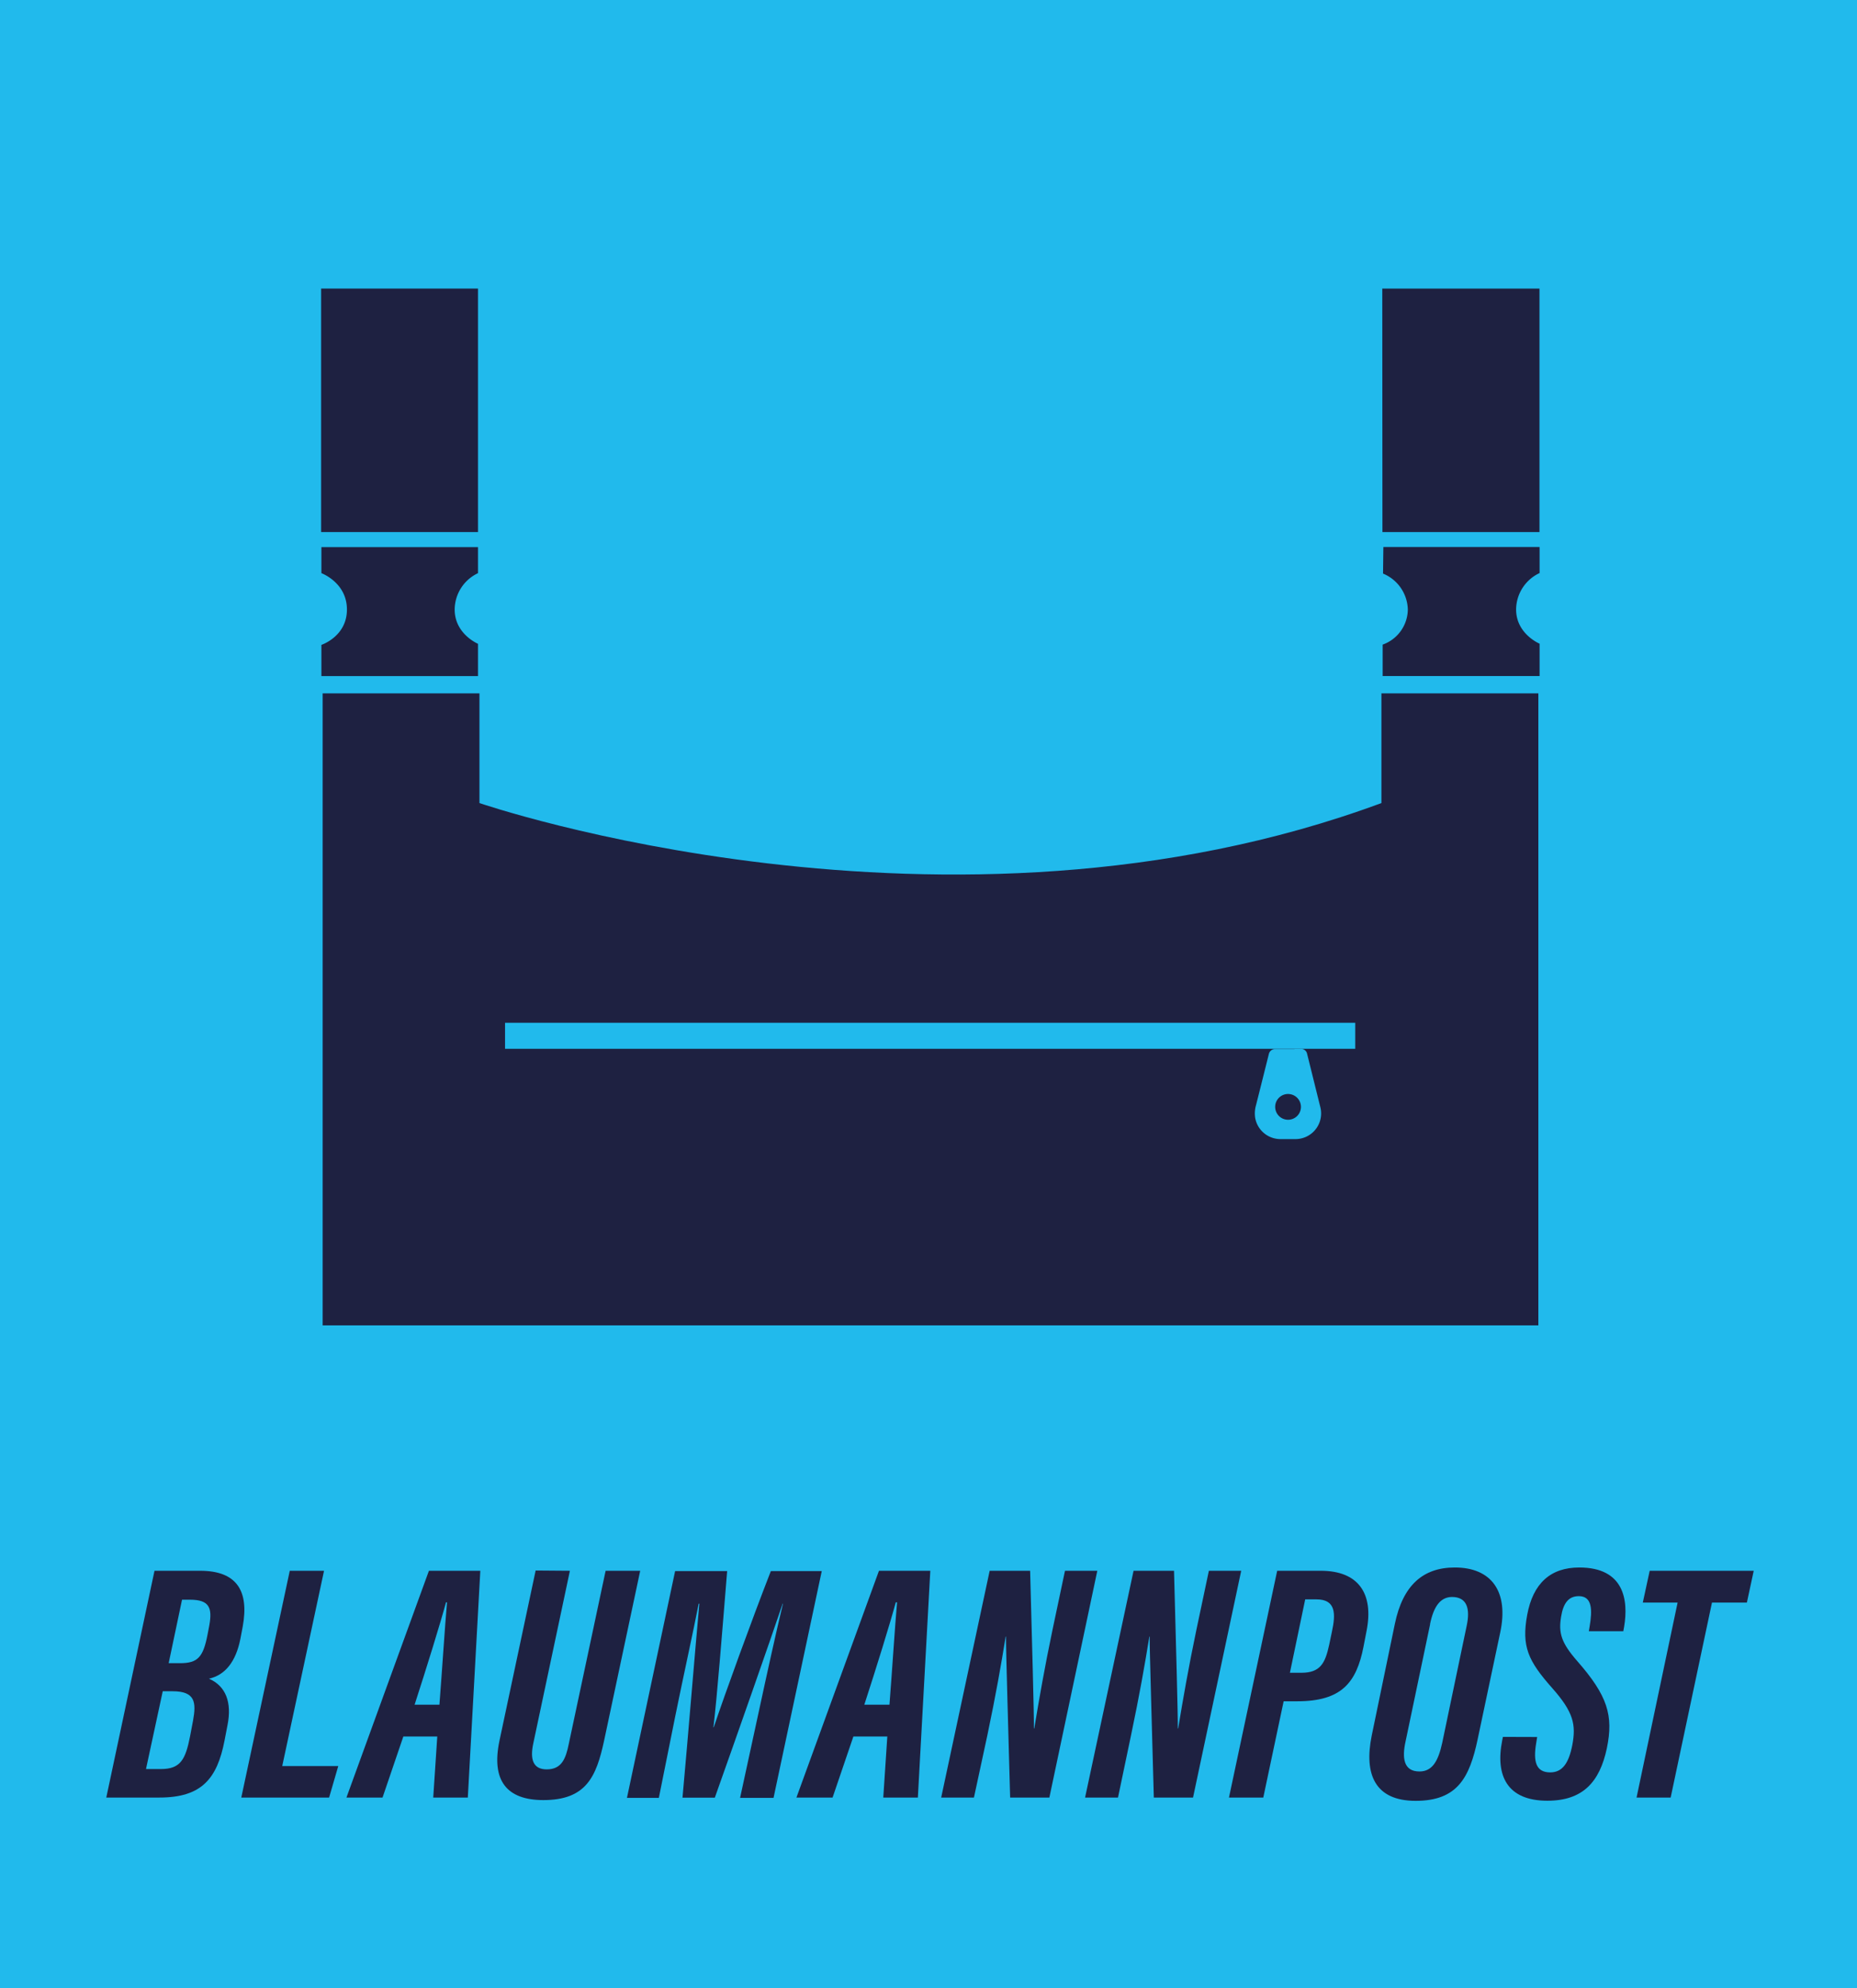 <svg id="Ebene_1" data-name="Ebene 1" xmlns="http://www.w3.org/2000/svg" viewBox="0 0 344.71 368.98"><defs><style>.cls-1{fill:#21baec;}.cls-2{fill:#1e2141;}</style></defs><rect class="cls-1" width="344.71" height="368.98"/><path class="cls-2" d="M36.89,298.85h8.48c6.75,0,9.11,3.69,7.9,10.33l-.43,2.27C52,315.74,50,318.21,47,318.88c3.15,1.37,4.27,4.41,3.45,8.58l-.55,2.85c-1.38,7.21-4.33,10.63-12.1,10.63H27.94Zm-1.58,36.8h2.77c3.61,0,4.56-1.73,5.41-6.07l.55-2.9c.63-3.42.41-5.47-3.8-5.47H38.42ZM41.61,316c3.31,0,4.32-1.09,5.14-5.38l.32-1.67c.57-3.23,0-4.73-3.59-4.73H42L39.52,316Z" transform="translate(-8.21 -7.31)"/><path class="cls-2" d="M62,298.85h6.36L60.6,335.1H71l-1.7,5.84H53Z" transform="translate(-8.21 -7.31)"/><path class="cls-2" d="M83.08,329.61l-3.86,11.33h-6.7c.6-1.6,14.63-40.3,15.31-42.09h9.54l-2.32,42.09H88.63l.75-11.33Zm6.7-5.9c.5-6.42,1-14.36,1.41-19H91c-1,3.74-3.71,12.47-5.83,19Z" transform="translate(-8.21 -7.31)"/><path class="cls-2" d="M114,298.85,107.18,331c-.6,2.89,0,4.71,2.52,4.71,2.77,0,3.54-2,4.09-4.72l6.84-32.14h6.42l-6.71,31.56c-1.44,6.66-3.31,11-11.27,11-6.83,0-9.69-3.65-8.15-11l6.72-31.61Z" transform="translate(-8.21 -7.31)"/><path class="cls-2" d="M149,325.28c1.54-7.15,3.38-15.5,4.55-20.32h-.06c-2.47,7.3-8.25,23.79-12.59,36h-6c1-10.93,2.42-28.37,3.13-36h-.13c-.94,4.91-2.93,13.87-4.39,21.11l-3,14.93h-5.92l8.94-42.09h9.66c-1,12.25-1.84,23-2.55,29h.06c2-6,7.09-20,10.6-29h9.45l-8.95,42.09h-6.21Z" transform="translate(-8.21 -7.31)"/><path class="cls-2" d="M166.62,329.61l-3.86,11.33h-6.71c.61-1.6,14.64-40.3,15.32-42.09h9.53l-2.31,42.09h-6.42l.75-11.33Zm6.7-5.9c.5-6.42,1-14.36,1.41-19h-.24c-1,3.74-3.71,12.47-5.84,19Z" transform="translate(-8.21 -7.31)"/><path class="cls-2" d="M182.92,340.94l9-42.09h7.51c.34,12.71.75,27.28.7,29.26h.07c.91-5.51,1.94-11.41,3.39-18.33l2.31-10.93h6L203,340.94h-7.28c-.29-10.73-.81-28.12-.77-29.88h-.06c-.83,5.16-1.82,10.8-3.41,18.37L189,340.94Z" transform="translate(-8.21 -7.31)"/><path class="cls-2" d="M209.63,340.94l9-42.09h7.51c.34,12.71.75,27.28.7,29.26h.07c.91-5.51,1.94-11.41,3.39-18.33l2.31-10.93h6l-8.94,42.09h-7.28c-.28-10.73-.81-28.12-.77-29.88h-.06c-.83,5.16-1.82,10.8-3.41,18.37l-2.41,11.51Z" transform="translate(-8.21 -7.31)"/><path class="cls-2" d="M245.29,298.85h8.1c6.92,0,9.89,4.16,8.48,11.22l-.56,2.89c-1.31,6.71-4.13,10.11-12.29,10.11h-2.53l-3.78,17.87h-6.37Zm2.36,18.93h2.13c3.53,0,4.42-1.79,5.16-5.18l.51-2.44c.72-3.31.75-6-2.85-6h-2.11Z" transform="translate(-8.21 -7.31)"/><path class="cls-2" d="M286.68,310.36l-4.17,19.73c-1.51,7.17-3.76,11.46-11.52,11.46-7.5,0-9.63-4.86-8.15-12.12l4.29-20.71c1.48-7.19,5.24-10.48,11.13-10.48C285.07,298.24,288.33,302.71,286.68,310.36Zm-13-1.59-4.56,21.76c-.66,3-.41,5.57,2.58,5.57,2.47,0,3.52-2.08,4.23-5.34L280.48,309c.65-3.1.07-5.29-2.76-5.29C275.61,303.75,274.35,305.4,273.66,308.77Z" transform="translate(-8.21 -7.31)"/><path class="cls-2" d="M293.55,329.7l-.18,1.12c-.57,3.39-.08,5.45,2.6,5.45,2.28,0,3.45-1.74,4.1-5.06.72-3.78.24-6.11-3.72-10.58-4.49-5.06-5.73-7.75-4.65-13.6s4.33-8.79,9.67-8.79c8.29,0,9.16,6,8.32,11l-.15.83h-6.4l.14-.83c.53-3.1.51-5.68-2-5.68-1.89,0-2.88,1.28-3.29,3.82-.49,3,0,4.8,3,8.23,5.63,6.42,6.75,10.1,5.5,16.16-1.34,6.36-4.53,9.76-11.05,9.76-7.38,0-9.7-4.56-8.38-11.19l.13-.66Z" transform="translate(-8.21 -7.31)"/><path class="cls-2" d="M319.62,304.75h-6.46l1.28-5.9h19.31l-1.27,5.9H326l-7.67,36.19H312Z" transform="translate(-8.21 -7.31)"/><path class="cls-2" d="M264.94,113.77a7.41,7.41,0,0,1,4.6,6.67,7,7,0,0,1-4.67,6.51l0,5.83H294v-6s-4.36-1.81-4.36-6.36a7.53,7.53,0,0,1,4.36-6.75v-4.83H265Z" transform="translate(-8.21 -7.31)"/><path class="cls-2" d="M96.94,126.8s-4.33-1.81-4.33-6.36a7.52,7.52,0,0,1,4.33-6.75v-4.83H67.87v4.83s4.74,1.74,4.74,6.75S67.87,127,67.87,127v5.79H96.94Z" transform="translate(-8.21 -7.31)"/><polygon class="cls-2" points="285.77 98.75 285.77 53.56 256.59 53.56 256.62 98.75 285.77 98.75"/><path class="cls-2" d="M293.77,253.3V136H264.64v20.36c-80.63,29.85-167.43,0-167.43,0V136H68.1v117.3" transform="translate(-8.21 -7.31)"/><rect class="cls-2" x="59.61" y="53.56" width="29.12" height="45.19"/><rect class="cls-1" x="93.75" y="189.83" width="157.82" height="4.83"/><path class="cls-1" d="M248.52,202h1a2.73,2.73,0,0,1,.41,0,1.14,1.14,0,0,1,.91.88q1.24,5,2.48,10a4.76,4.76,0,0,1-4.66,5.85c-.93,0-1.86,0-2.79,0a4.77,4.77,0,0,1-4.66-3.91,5.47,5.47,0,0,1,.15-2.38c.8-3.16,1.59-6.33,2.38-9.49a1.18,1.18,0,0,1,1.17-.93h3.59Zm-3.6,10.74a2.39,2.39,0,1,0,2.39-2.38A2.38,2.38,0,0,0,244.92,212.71Z" transform="translate(-8.21 -7.31)"/></svg>